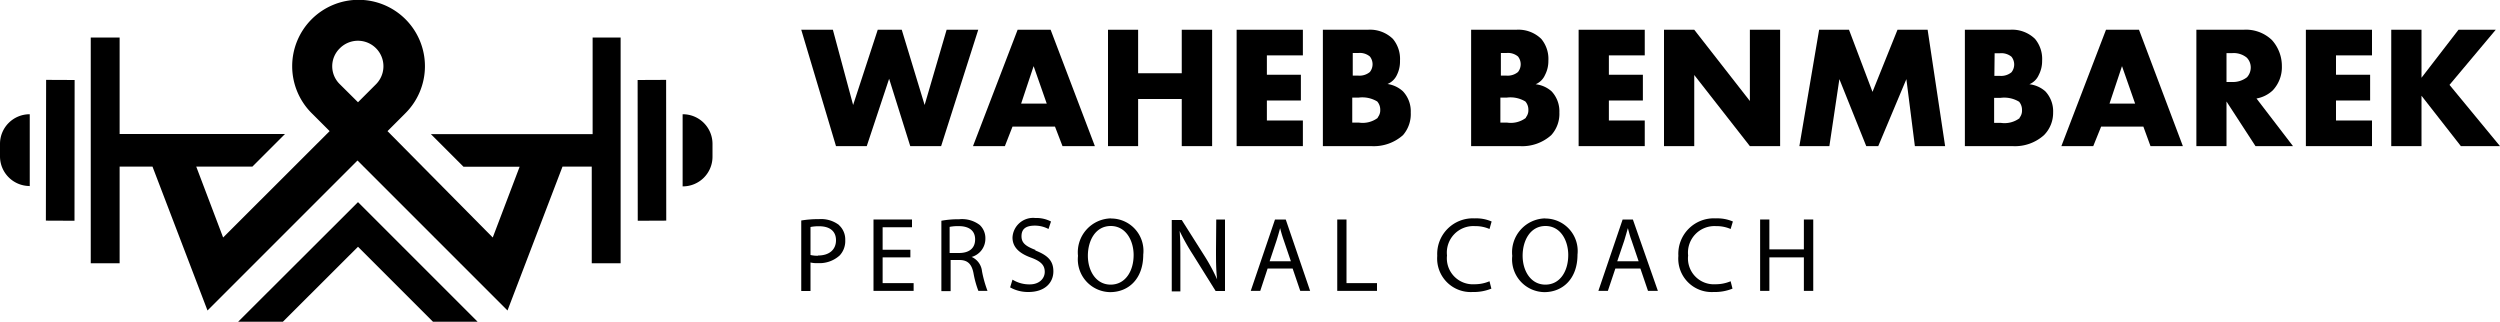<svg id="Layer_1" data-name="Layer 1" xmlns="http://www.w3.org/2000/svg" viewBox="0 0 200 25.74"><title>350</title><polygon points="75.73 2.38 73.97 8.4 72.14 2.38 70.22 2.38 68.25 8.4 66.63 2.38 64.1 2.38 66.88 11.69 69.34 11.69 71.13 6.3 72.82 11.69 75.29 11.69 78.26 2.38 75.73 2.38"/><path d="M81.41,2.38l-3.57,9.31h2.55L81,10.13H84.4L85,11.69h2.59L84.05,2.38Zm.28,5.91,1-3,1.05,3Z"/><polygon points="96.97 11.69 96.97 2.38 94.54 2.38 94.54 5.86 91.05 5.86 91.05 2.38 88.64 2.38 88.64 11.69 91.05 11.69 91.05 7.92 94.54 7.92 94.54 11.69 96.97 11.69"/><polygon points="104.23 4.43 104.23 2.38 98.93 2.38 98.93 11.69 104.23 11.69 104.23 9.64 101.35 9.64 101.35 8.04 104.07 8.04 104.07 5.98 101.35 5.98 101.35 4.43 104.23 4.43"/><path d="M111,6.72a1.42,1.42,0,0,0,.75-.72A2.4,2.4,0,0,0,112,4.85a2.5,2.5,0,0,0-.57-1.74,2.62,2.62,0,0,0-2-.73h-3.6v9.31h3.88a3.51,3.51,0,0,0,2.53-.88A2.57,2.57,0,0,0,112.86,9a2.33,2.33,0,0,0-.63-1.7A2.32,2.32,0,0,0,111,6.72m-2.78-2.48h.45a1.25,1.25,0,0,1,.92.28,1,1,0,0,1,0,1.24,1.29,1.29,0,0,1-.92.29h-.45Zm2,5.19a2,2,0,0,1-1.49.38h-.55v-2h.5a2.3,2.3,0,0,1,1.5.31,1,1,0,0,1,.24.67.89.89,0,0,1-.2.6"/><path d="M123.6,6a2.4,2.4,0,0,0,.27-1.15,2.5,2.5,0,0,0-.57-1.74,2.62,2.62,0,0,0-2-.73h-3.61v9.31h3.89a3.47,3.47,0,0,0,2.52-.88A2.53,2.53,0,0,0,124.75,9a2.33,2.33,0,0,0-.63-1.7,2.32,2.32,0,0,0-1.27-.56A1.42,1.42,0,0,0,123.6,6m-3.53-1.76h.45a1.25,1.25,0,0,1,.92.28,1,1,0,0,1,0,1.24,1.29,1.29,0,0,1-.92.29h-.45Zm2,5.19a2,2,0,0,1-1.49.38h-.55v-2h.5a2.3,2.3,0,0,1,1.5.31,1,1,0,0,1,.24.67.89.89,0,0,1-.2.6"/><polygon points="131.58 4.43 131.58 2.38 126.29 2.38 126.29 11.69 131.58 11.69 131.58 9.64 128.71 9.64 128.71 8.04 131.43 8.04 131.43 5.98 128.71 5.98 128.71 4.43 131.58 4.43"/><polygon points="142.41 2.38 139.99 2.38 139.99 8.08 135.54 2.38 133.12 2.38 133.12 11.69 135.54 11.69 135.54 6 139.99 11.69 142.41 11.69 142.41 2.38"/><polygon points="154.21 2.38 151.8 2.38 149.8 7.35 147.92 2.38 145.53 2.38 143.95 11.69 146.35 11.69 147.15 6.33 149.3 11.69 150.26 11.69 152.51 6.33 153.19 11.69 155.61 11.69 154.21 2.38"/><path d="M164.25,9a2.33,2.33,0,0,0-.63-1.7,2.32,2.32,0,0,0-1.27-.56A1.42,1.42,0,0,0,163.1,6a2.4,2.4,0,0,0,.27-1.15,2.5,2.5,0,0,0-.57-1.74,2.62,2.62,0,0,0-2-.73h-3.61v9.31H161a3.47,3.47,0,0,0,2.52-.88A2.53,2.53,0,0,0,164.25,9m-4.68-4.74H160a1.27,1.27,0,0,1,.92.28,1,1,0,0,1,0,1.24,1.29,1.29,0,0,1-.92.29h-.45Zm2,5.19a2,2,0,0,1-1.5.38h-.54v-2h.5a2.3,2.3,0,0,1,1.5.31,1,1,0,0,1,.23.67.89.89,0,0,1-.19.6"/><path d="M168.48,2.38l-3.57,9.31h2.55l.63-1.56h3.38l.57,1.56h2.59l-3.51-9.31Zm.28,5.91,1-3,1.05,3Z"/><path d="M181.81,7.24a2.7,2.7,0,0,0,.74-1.94,3.1,3.1,0,0,0-.8-2.1,3,3,0,0,0-2.27-.82h-3.77v9.31h2.41V8.12l2.32,3.57h3l-2.92-3.81a2.54,2.54,0,0,0,1.29-.64m-2.05-1.06a1.83,1.83,0,0,1-1.18.38h-.46V4.25h.46a1.65,1.65,0,0,1,1.16.36,1.12,1.12,0,0,1,.32.79,1.16,1.16,0,0,1-.3.78"/><polygon points="184.47 11.69 189.76 11.69 189.76 9.64 186.88 9.64 186.88 8.04 189.61 8.04 189.61 5.98 186.88 5.98 186.88 4.43 189.76 4.43 189.76 2.38 184.47 2.38 184.47 11.69"/><polygon points="199.66 2.38 196.68 2.38 193.72 6.22 193.72 2.38 191.3 2.38 191.3 11.69 193.72 11.69 193.72 7.66 196.87 11.69 200 11.69 195.96 6.79 199.66 2.38"/><path d="M67.12,18a2.37,2.37,0,0,0-1.6-.47,8.51,8.51,0,0,0-1.42.11v5.64h.74V21a2.17,2.17,0,0,0,.59.05,2.4,2.4,0,0,0,1.75-.62,1.69,1.69,0,0,0,.44-1.22,1.55,1.55,0,0,0-.5-1.2m-1.67,2.45a2.56,2.56,0,0,1-.61-.06V18.16a3.32,3.32,0,0,1,.69-.06c.82,0,1.35.37,1.35,1.12s-.54,1.22-1.43,1.22"/><polygon points="70.61 20.59 72.83 20.59 72.83 19.98 70.61 19.98 70.61 18.18 72.96 18.18 72.96 17.56 69.88 17.56 69.88 23.27 73.09 23.27 73.09 22.65 70.61 22.65 70.61 20.59"/><path d="M77.75,20.55v0a1.51,1.51,0,0,0,1.08-1.46A1.44,1.44,0,0,0,78.38,18a2.34,2.34,0,0,0-1.65-.46,7.45,7.45,0,0,0-1.42.12v5.63h.74V20.8h.7c.66,0,1,.32,1.14,1.11a7.57,7.57,0,0,0,.38,1.36H79a9.26,9.26,0,0,1-.44-1.57,1.41,1.41,0,0,0-.84-1.15m-1-.31h-.75V18.15a3.41,3.41,0,0,1,.73-.06c.78,0,1.31.33,1.31,1.06s-.5,1.09-1.29,1.09"/><path d="M82.85,20c-.79-.3-1.13-.56-1.13-1.1s.29-.85,1.07-.85a2.33,2.33,0,0,1,1.09.27l.2-.6a2.55,2.55,0,0,0-1.26-.28A1.65,1.65,0,0,0,81,19c0,.8.58,1.29,1.51,1.62.77.29,1.07.6,1.07,1.13s-.44,1-1.19,1A2.54,2.54,0,0,1,81,22.37l-.19.62a2.91,2.91,0,0,0,1.46.37c1.35,0,2-.77,2-1.65s-.49-1.3-1.46-1.68"/><path d="M88.9,17.47a2.71,2.71,0,0,0-2.66,3,2.62,2.62,0,0,0,2.57,2.9c1.46,0,2.65-1.05,2.65-3a2.59,2.59,0,0,0-2.56-2.89m-.05,5.29c-1.16,0-1.82-1.09-1.82-2.31s.61-2.38,1.83-2.38,1.83,1.18,1.83,2.32c0,1.3-.67,2.37-1.84,2.37"/><path d="M97.28,20c0,.89,0,1.58.09,2.35h0a14.87,14.87,0,0,0-1-1.86l-1.83-2.89h-.8v5.71h.69V20.83c0-.95,0-1.63-.06-2.35h0a17.44,17.44,0,0,0,1.07,1.9l1.81,2.9H98V17.56h-.7Z"/><path d="M102,17.56l-1.94,5.71h.76l.59-1.79h2l.61,1.79h.79l-1.95-5.71Zm-.43,3.34.55-1.65c.11-.35.21-.7.29-1h0a10.56,10.56,0,0,0,.3,1l.56,1.65Z"/><polygon points="107.72 17.56 106.98 17.56 106.98 23.27 110.16 23.27 110.16 22.65 107.72 22.65 107.72 17.56"/><path d="M118,18.09a2.8,2.8,0,0,1,1.16.23l.17-.6a3.06,3.06,0,0,0-1.35-.25,2.85,2.85,0,0,0-3,3,2.68,2.68,0,0,0,2.83,2.89,3.73,3.73,0,0,0,1.5-.27l-.15-.59a3,3,0,0,1-1.2.24,2.08,2.08,0,0,1-2.2-2.3A2.12,2.12,0,0,1,118,18.09"/><path d="M123.63,17.47a2.71,2.71,0,0,0-2.65,3,2.62,2.62,0,0,0,2.57,2.9c1.45,0,2.65-1.05,2.65-3a2.6,2.6,0,0,0-2.57-2.89m0,5.29c-1.16,0-1.82-1.09-1.82-2.31s.61-2.38,1.83-2.38,1.82,1.18,1.82,2.32c0,1.3-.66,2.37-1.83,2.37"/><path d="M129.81,17.56l-1.94,5.71h.76l.6-1.79h2l.61,1.79h.79l-2-5.71Zm-.43,3.34.56-1.65c.11-.35.2-.7.29-1h0c.09.33.17.67.3,1l.56,1.65Z"/><path d="M137.3,18.09a2.79,2.79,0,0,1,1.15.23l.18-.6a3.16,3.16,0,0,0-1.36-.25,2.84,2.84,0,0,0-3,3,2.67,2.67,0,0,0,2.82,2.89,3.74,3.74,0,0,0,1.51-.27l-.15-.59a3.06,3.06,0,0,1-1.21.24,2.07,2.07,0,0,1-2.19-2.3,2.12,2.12,0,0,1,2.23-2.35"/><polygon points="144.31 19.95 141.55 19.95 141.55 17.56 140.81 17.56 140.81 23.27 141.55 23.27 141.55 20.59 144.31 20.59 144.31 23.27 145.06 23.27 145.06 17.56 144.31 17.56 144.31 19.95"/><polygon points="38.21 25.74 28.64 16.17 19.05 25.74 22.63 25.74 28.64 19.74 34.64 25.74 38.21 25.74"/><path d="M57,11.51a2.37,2.37,0,0,0-2.39-2.37v5.77h0A2.37,2.37,0,0,0,57,12.54Z"/><polygon points="5.97 6.4 3.69 6.39 3.67 17.65 5.96 17.66 5.97 6.4"/><path d="M2.38,14.91V9.14A2.37,2.37,0,0,0,0,11.51v1a2.37,2.37,0,0,0,2.36,2.37Z"/><path d="M9.57,13.33H12.2l4.4,11.51,12-12,12,12,4.4-11.51h2.34v7.73h2.31V3H47.41v7.73H34.47l2.61,2.61h4.49L39.42,19,31,10.49l1.44-1.44a5.31,5.31,0,1,0-7.51,0l1.44,1.44L17.85,19,15.7,13.33h4.49l2.61-2.61H9.57V3H7.26V21.06H9.57ZM27.19,3.86a2,2,0,0,1,2.89,2.88L28.64,8.18,27.19,6.74a2,2,0,0,1,0-2.88"/><polygon points="53.3 17.65 53.29 6.39 51.01 6.4 51.02 17.66 53.3 17.65"/></svg>